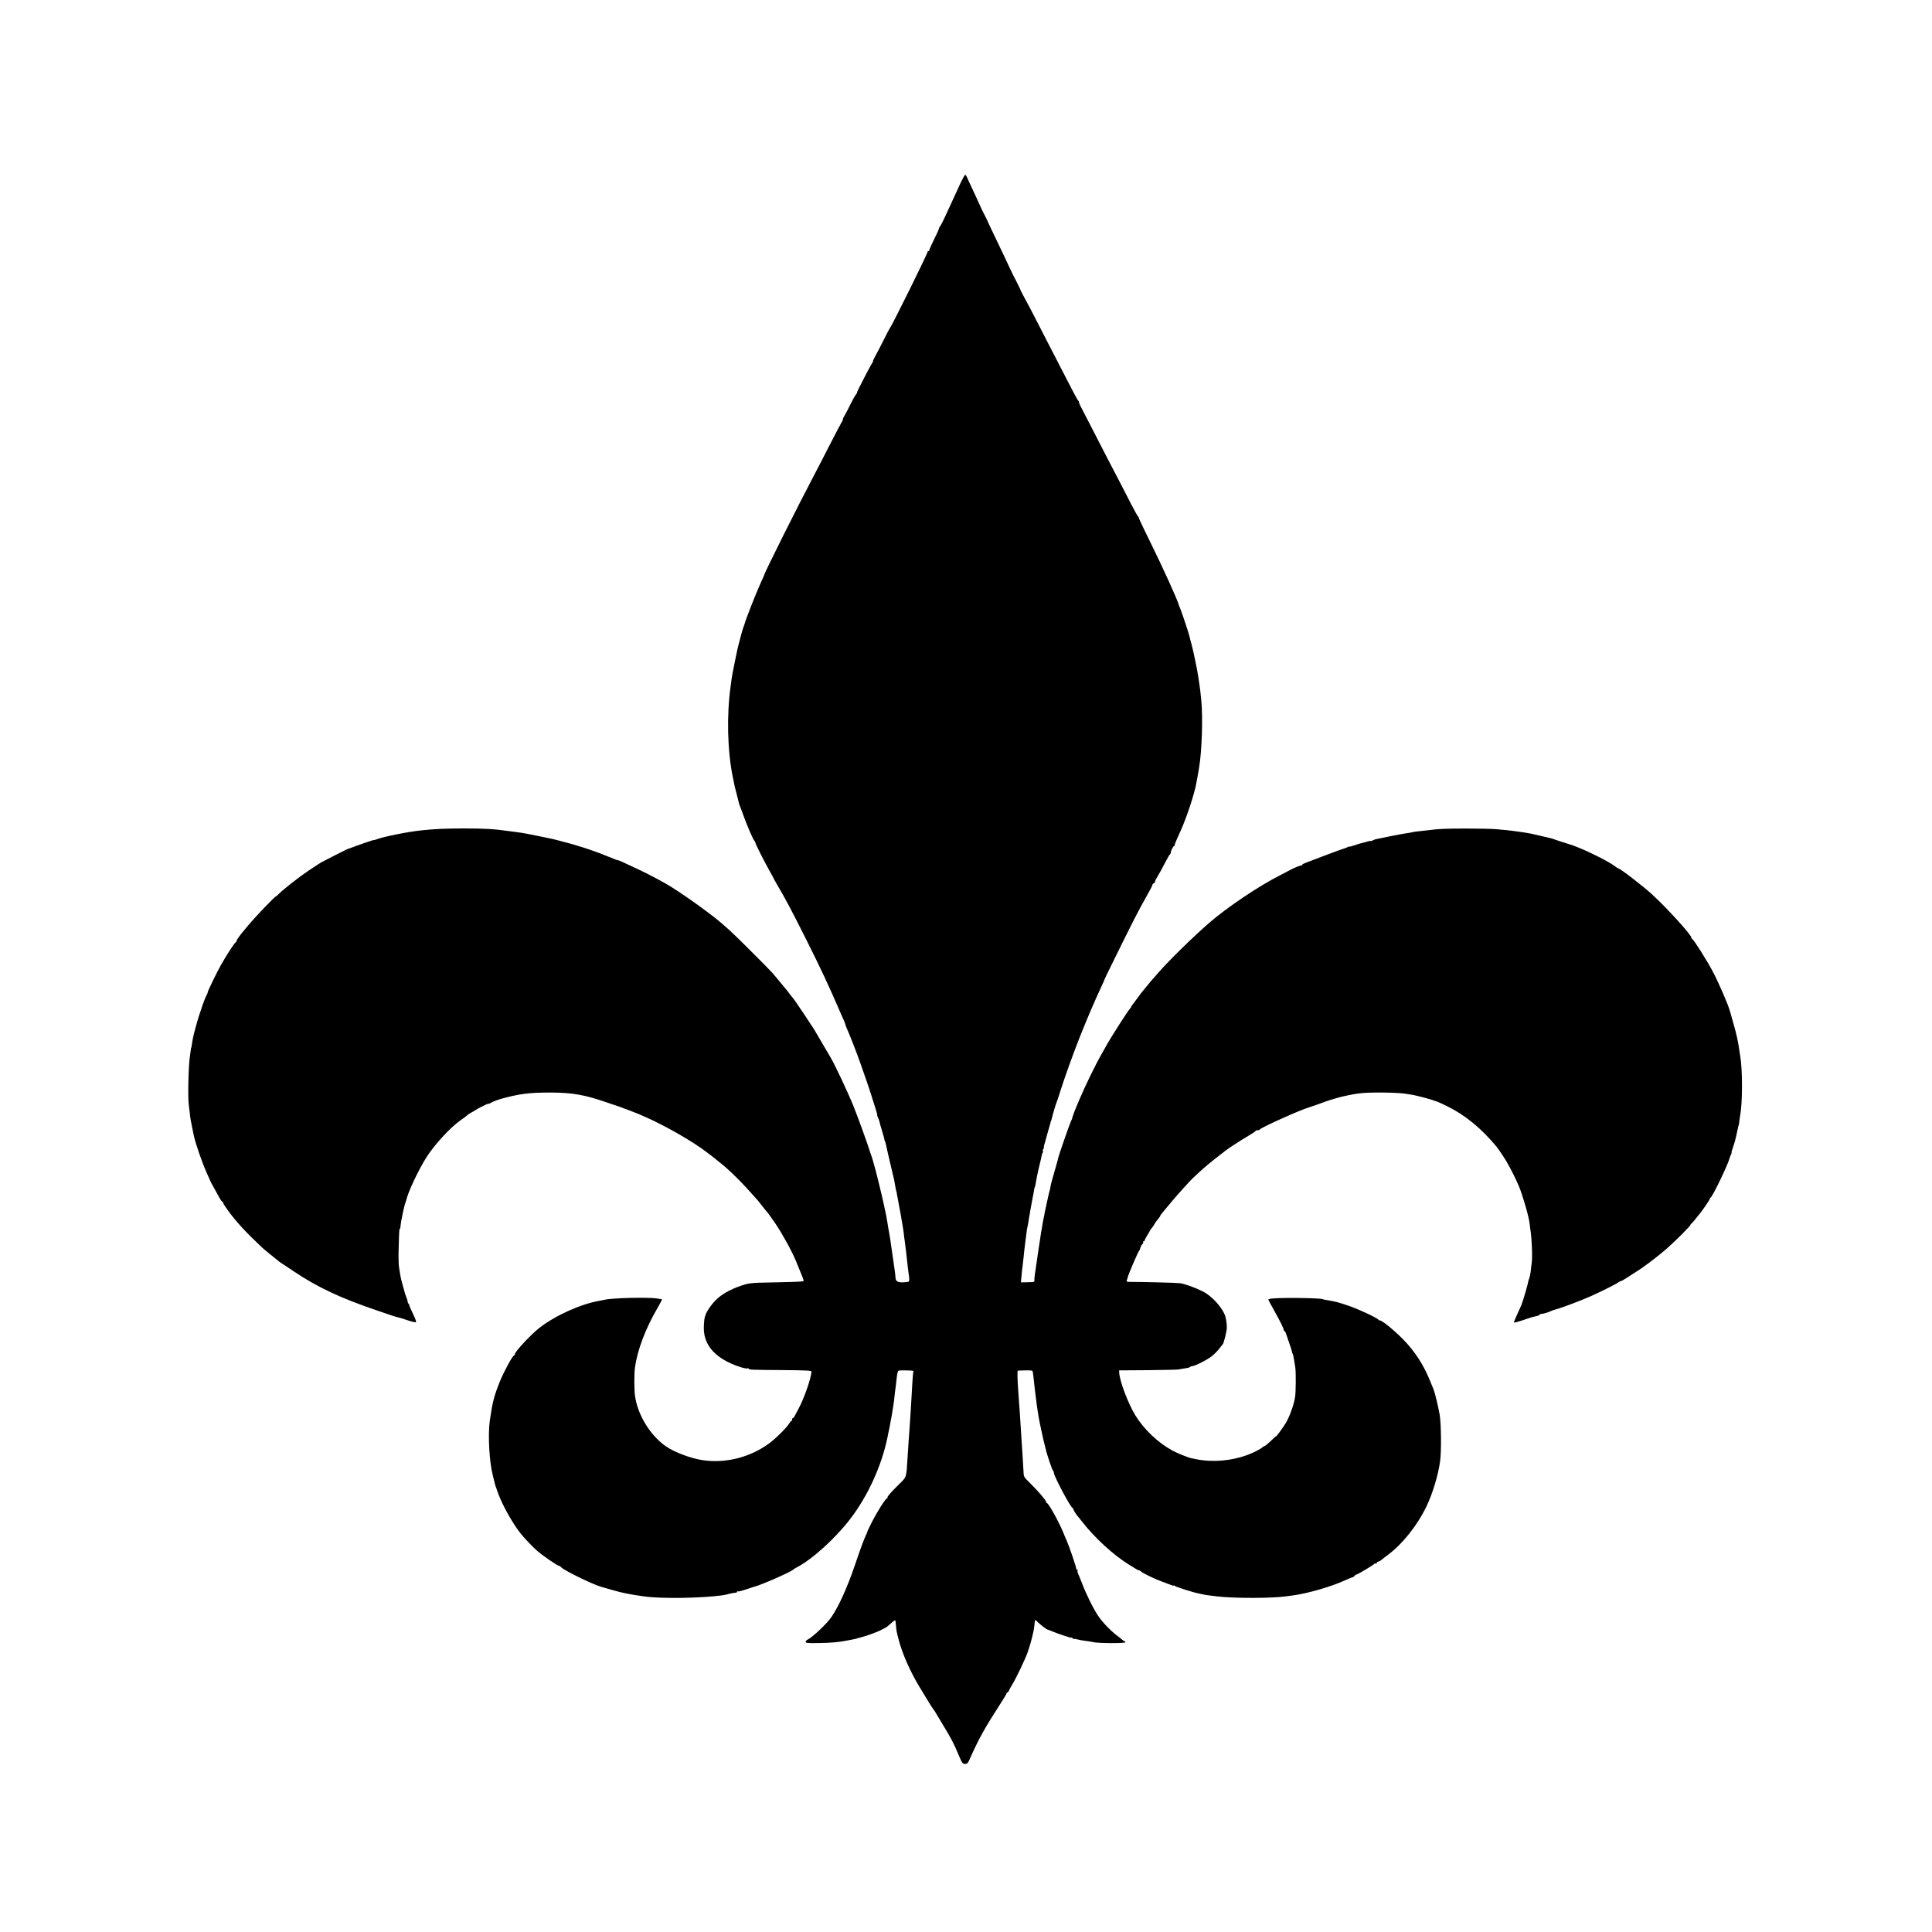 <?xml version="1.0" standalone="no"?>
<!DOCTYPE svg PUBLIC "-//W3C//DTD SVG 20010904//EN"
 "http://www.w3.org/TR/2001/REC-SVG-20010904/DTD/svg10.dtd">
<svg version="1.0" xmlns="http://www.w3.org/2000/svg"
 width="2000pt" height="2000pt" viewBox="0 0 2000 2000"
 preserveAspectRatio="xMidYMid meet">
<g transform="translate(0,2000) scale(0.1,-0.1)"
fill="#000000" stroke="none">
<path d="M9947 18113 c-45 -99 -107 -232 -160 -348 -22 -49 -47 -97 -54 -106
-7 -8 -13 -20 -13 -25 0 -6 -22 -56 -50 -111 -27 -56 -50 -106 -50 -112 0 -6
-4 -11 -10 -11 -6 0 -9 -3 -8 -7 4 -12 -373 -774 -392 -793 -3 -3 -30 -54 -60
-115 -30 -60 -69 -136 -87 -167 -17 -32 -29 -58 -26 -58 3 0 1 -6 -5 -12 -5
-7 -33 -58 -62 -113 -84 -161 -100 -195 -98 -199 2 -2 -4 -12 -13 -22 -9 -11
-33 -55 -55 -99 -21 -44 -49 -97 -61 -117 -13 -21 -21 -38 -17 -38 3 0 -3 -15
-14 -32 -11 -18 -67 -125 -125 -238 -57 -113 -124 -241 -147 -285 -179 -339
-530 -1040 -530 -1060 0 -2 -16 -38 -36 -81 -48 -105 -156 -379 -168 -429 -2
-5 -6 -17 -9 -25 -4 -8 -14 -42 -23 -75 -8 -33 -20 -76 -25 -95 -5 -19 -12
-46 -15 -60 -3 -14 -16 -79 -30 -145 -14 -66 -27 -138 -30 -160 -3 -22 -7 -56
-10 -75 -43 -303 -34 -671 22 -945 20 -101 23 -114 40 -175 8 -30 17 -66 20
-80 2 -14 9 -34 14 -45 5 -11 22 -58 39 -105 39 -107 96 -239 110 -253 6 -6
11 -16 11 -21 0 -13 91 -193 148 -294 23 -41 42 -75 42 -77 0 -2 14 -28 31
-57 86 -145 147 -259 307 -578 148 -295 233 -477 342 -730 18 -41 38 -88 46
-104 8 -16 14 -33 14 -38 0 -4 9 -27 19 -51 26 -56 105 -259 142 -366 50 -139
109 -315 114 -335 2 -10 11 -37 19 -60 23 -68 41 -131 37 -131 -3 0 1 -9 7
-21 6 -11 13 -32 16 -45 2 -13 14 -53 25 -89 11 -36 22 -75 24 -85 1 -11 5
-24 8 -30 4 -5 10 -28 14 -50 5 -22 9 -44 11 -50 1 -5 14 -62 29 -125 33 -143
36 -153 39 -165 1 -5 7 -32 11 -60 10 -56 12 -64 14 -67 2 -2 4 -15 6 -30 2
-15 13 -74 24 -130 11 -57 22 -116 24 -133 3 -16 8 -46 11 -65 4 -19 9 -55 12
-80 2 -25 6 -56 9 -70 7 -48 19 -151 30 -255 4 -38 11 -92 15 -118 4 -29 3
-50 -3 -54 -5 -3 -32 -7 -59 -8 -57 -1 -78 13 -78 53 0 15 -12 104 -26 197
-13 94 -27 184 -29 200 -4 25 -16 98 -20 115 0 3 -4 26 -8 51 -9 54 -15 85
-22 119 -4 14 -8 36 -11 50 -11 58 -77 331 -95 395 -11 39 -22 77 -24 85 -2 8
-10 34 -19 58 -8 23 -16 44 -16 47 -3 19 -120 344 -163 450 -55 137 -190 425
-237 505 -5 8 -43 74 -85 145 -42 72 -81 139 -88 150 -26 42 -195 294 -206
307 -6 7 -25 31 -42 53 -16 22 -37 49 -47 60 -9 11 -39 47 -66 80 -27 33 -57
69 -67 80 -52 58 -392 397 -439 438 -30 27 -66 59 -80 71 -116 103 -437 332
-585 417 -112 64 -240 129 -370 188 -38 18 -79 37 -90 42 -12 6 -27 11 -35 13
-8 1 -26 7 -40 13 -14 6 -45 19 -70 28 -25 10 -58 23 -75 30 -26 11 -191 68
-205 70 -3 1 -30 9 -61 19 -31 9 -65 19 -75 21 -11 2 -46 12 -79 21 -33 9 -67
17 -75 19 -8 2 -69 14 -135 28 -115 24 -164 33 -230 42 -16 2 -50 7 -75 10
-168 24 -262 29 -480 29 -182 0 -295 -5 -430 -19 -141 -14 -402 -66 -472 -94
-16 -6 -28 -9 -28 -7 0 4 -173 -56 -245 -84 -16 -6 -31 -11 -32 -11 -3 0 -236
-119 -267 -136 -25 -15 -27 -16 -135 -88 -93 -62 -260 -193 -303 -237 -15 -15
-29 -28 -32 -28 -11 0 -217 -215 -286 -299 -19 -24 -42 -51 -50 -60 -31 -35
-70 -90 -70 -99 0 -6 -3 -12 -7 -14 -14 -5 -95 -130 -156 -238 -44 -78 -137
-270 -137 -282 0 -8 -4 -18 -8 -23 -8 -9 -54 -127 -58 -150 -1 -5 -10 -30 -19
-55 -9 -25 -27 -87 -41 -139 -24 -88 -30 -119 -39 -181 -2 -14 -4 -25 -5 -25
-2 0 -4 -11 -5 -25 -2 -14 -6 -43 -9 -65 -15 -88 -23 -419 -12 -500 2 -16 7
-54 10 -82 6 -58 10 -83 26 -158 6 -27 13 -61 15 -75 20 -92 87 -287 141 -405
15 -33 28 -62 29 -65 1 -6 31 -62 58 -109 11 -20 29 -53 40 -73 12 -21 24 -38
29 -38 4 0 8 -6 8 -12 0 -7 27 -48 58 -90 90 -120 178 -215 351 -378 9 -9 50
-42 91 -75 41 -33 77 -62 80 -65 3 -3 12 -9 21 -15 9 -5 68 -44 130 -86 248
-166 485 -277 859 -404 85 -29 162 -55 170 -58 8 -3 29 -9 45 -13 17 -4 32 -8
35 -9 3 0 38 -12 77 -25 40 -13 75 -21 79 -17 4 3 -4 28 -16 54 -33 70 -54
117 -54 125 -1 3 -4 10 -8 14 -5 4 -8 13 -8 20 0 7 -5 25 -12 41 -6 15 -12 33
-14 38 -1 6 -12 43 -23 83 -12 40 -23 87 -26 105 -3 17 -9 57 -14 87 -5 30 -7
120 -4 200 5 186 6 200 13 200 3 0 6 16 7 36 2 35 38 205 50 234 3 8 7 21 9
27 16 78 120 300 203 434 81 131 252 318 356 390 27 19 59 42 70 52 11 11 29
23 40 28 11 5 34 18 50 29 17 11 37 22 45 26 8 3 32 15 53 26 20 10 37 16 37
12 0 -3 6 -1 13 5 12 10 78 36 117 47 194 52 288 64 510 64 230 -1 355 -23
595 -107 55 -19 105 -36 110 -37 6 -2 17 -6 25 -9 8 -3 45 -18 83 -31 37 -14
82 -32 100 -39 17 -8 50 -22 72 -32 192 -83 493 -255 630 -362 17 -12 41 -31
53 -40 13 -10 36 -28 50 -40 15 -13 32 -26 37 -30 70 -53 184 -163 272 -259
37 -42 79 -88 93 -103 14 -14 37 -42 51 -61 15 -19 35 -45 45 -57 38 -44 50
-60 110 -148 75 -111 170 -284 214 -390 46 -113 47 -116 65 -159 8 -21 15 -42
15 -46 0 -7 -52 -10 -345 -16 -197 -3 -224 -6 -304 -34 -111 -37 -202 -89
-262 -149 -47 -47 -97 -121 -105 -153 -1 -5 -2 -9 -3 -10 -8 -11 -15 -65 -15
-128 0 -182 127 -319 373 -400 35 -12 70 -19 77 -16 8 3 14 2 14 -2 0 -12 25
-13 353 -15 240 -2 297 -5 297 -15 0 -59 -74 -275 -133 -384 -17 -33 -36 -69
-42 -79 -5 -11 -13 -19 -17 -19 -5 0 -8 -7 -8 -15 0 -8 -4 -15 -8 -15 -4 0
-15 -13 -24 -28 -24 -41 -140 -156 -206 -204 -197 -145 -454 -210 -691 -173
-122 18 -295 84 -381 145 -162 114 -291 327 -317 524 -8 61 -9 224 0 286 23
181 111 412 236 624 28 48 47 86 43 86 -4 1 -25 4 -47 8 -93 15 -471 6 -545
-13 -8 -2 -31 -7 -50 -10 -197 -33 -465 -154 -630 -284 -89 -71 -250 -244
-250 -269 0 -6 -4 -12 -9 -14 -18 -6 -107 -171 -148 -273 -59 -148 -75 -209
-103 -405 -20 -145 -5 -424 32 -565 5 -22 12 -49 15 -60 5 -24 8 -35 15 -55 3
-8 14 -37 23 -65 45 -126 157 -326 243 -430 33 -41 123 -135 158 -165 67 -58
216 -160 233 -160 5 0 14 -6 20 -14 27 -32 331 -180 416 -203 6 -1 56 -16 111
-32 56 -16 119 -32 139 -35 21 -4 47 -8 59 -11 20 -4 54 -10 136 -21 171 -25
586 -19 805 11 28 4 53 9 56 11 7 4 69 16 87 17 6 0 12 4 12 9 0 5 4 7 9 4 5
-3 42 6 82 20 41 14 81 27 89 29 61 13 384 155 400 176 3 3 19 14 37 23 158
81 400 300 554 501 182 237 324 548 385 840 2 11 6 31 9 45 12 56 17 80 35
180 10 58 21 130 25 160 6 56 11 101 20 168 2 20 7 59 10 87 3 27 10 52 15 55
5 3 37 5 72 4 88 -2 88 -3 83 -16 -3 -7 -7 -56 -10 -108 -12 -214 -24 -408
-30 -485 -5 -66 -11 -150 -20 -295 -13 -211 -9 -196 -83 -270 -91 -89 -132
-137 -125 -144 4 -3 2 -6 -4 -6 -15 0 -105 -143 -161 -254 -25 -50 -45 -92
-44 -94 1 -1 -5 -17 -14 -34 -17 -33 -62 -155 -115 -313 -76 -223 -166 -424
-241 -533 -48 -71 -196 -210 -249 -236 -11 -5 -19 -15 -19 -23 0 -11 24 -14
128 -12 145 2 220 9 347 35 52 10 55 11 58 14 1 1 10 3 19 5 25 5 119 35 148
47 14 6 36 15 50 20 14 6 32 14 40 19 8 5 24 13 35 18 11 5 37 26 58 46 21 20
41 34 44 32 3 -3 6 -27 8 -54 4 -51 4 -55 29 -151 38 -145 122 -333 217 -489
24 -39 64 -105 88 -145 24 -40 47 -75 50 -78 3 -3 11 -14 18 -25 7 -11 43 -72
81 -135 89 -146 118 -203 166 -318 35 -84 41 -92 66 -92 23 0 30 8 50 53 91
206 154 319 313 565 37 56 67 107 67 112 0 6 4 10 9 10 5 0 11 8 15 17 3 10
17 36 31 58 40 64 141 275 163 340 36 105 63 213 69 272 3 32 7 60 9 62 2 2
12 -5 21 -15 22 -24 95 -81 106 -83 4 0 24 -8 45 -17 61 -26 202 -73 202 -67
0 3 7 0 15 -7 8 -7 15 -10 15 -7 0 3 15 1 33 -4 17 -5 55 -12 82 -15 28 -3 64
-9 80 -13 51 -13 335 -14 335 -2 0 6 -4 11 -8 11 -5 0 -17 8 -28 18 -10 9 -35
29 -54 43 -62 47 -147 135 -190 199 -51 75 -125 224 -169 340 -18 47 -37 93
-42 103 -5 10 -7 22 -4 27 4 6 1 10 -4 10 -6 0 -11 7 -11 16 0 16 -71 225 -95
279 -8 17 -26 59 -40 95 -45 108 -151 300 -167 300 -5 0 -8 5 -8 12 0 15 -87
117 -168 196 -65 64 -65 64 -67 125 -2 34 -6 103 -9 152 -3 50 -8 126 -11 170
-3 44 -7 114 -10 155 -7 111 -14 217 -20 290 -13 179 -16 270 -8 271 4 1 41 2
81 3 58 1 72 -1 73 -14 1 -8 3 -24 5 -35 2 -11 5 -42 8 -70 3 -27 7 -68 10
-90 3 -22 8 -65 12 -95 5 -52 28 -200 39 -247 5 -23 9 -43 20 -93 17 -79 17
-80 35 -150 15 -63 13 -56 44 -150 15 -47 32 -89 37 -95 5 -5 9 -15 9 -22 0
-33 169 -353 191 -361 5 -2 9 -8 9 -13 0 -9 36 -66 50 -79 3 -3 21 -25 40 -50
131 -169 326 -348 490 -449 88 -55 95 -58 101 -57 4 1 15 -6 25 -15 22 -19
150 -80 214 -102 25 -9 62 -23 83 -31 20 -9 37 -13 37 -10 0 4 6 2 13 -4 13
-11 194 -68 240 -76 15 -3 35 -7 45 -10 17 -5 88 -15 152 -22 188 -21 567 -20
715 1 17 2 50 7 75 10 153 21 396 92 535 156 39 18 73 32 77 31 3 -1 12 5 18
13 7 8 16 15 21 15 12 0 183 102 187 112 2 4 8 6 13 2 5 -3 9 -1 9 5 0 5 9 13
20 16 11 3 26 12 32 18 7 7 38 30 68 53 149 111 301 302 395 496 64 131 125
333 143 473 14 104 11 381 -4 477 -15 86 -49 228 -63 263 -5 11 -21 52 -37 90
-65 163 -158 307 -279 430 -98 100 -230 206 -244 196 -2 -1 -7 1 -10 6 -13 20
-211 113 -311 146 -112 38 -133 44 -240 61 -14 3 -25 5 -25 6 0 12 -380 19
-512 9 -29 -2 -53 -7 -53 -12 0 -4 26 -54 58 -110 62 -110 102 -191 102 -207
0 -5 4 -10 8 -10 4 0 13 -17 19 -38 6 -20 21 -63 32 -94 12 -32 22 -65 24 -75
1 -10 5 -23 9 -28 3 -6 9 -28 12 -50 4 -22 10 -64 15 -93 7 -48 6 -244 -2
-302 -11 -78 -58 -208 -99 -275 -32 -51 -98 -142 -98 -133 0 2 -25 -19 -55
-49 -31 -29 -60 -53 -65 -53 -5 0 -15 -6 -22 -13 -18 -17 -91 -55 -153 -78
-170 -63 -365 -79 -535 -44 -14 3 -34 7 -45 9 -38 8 -154 55 -204 83 -149 83
-290 218 -379 363 -73 120 -161 351 -166 440 l-1 24 295 2 c162 2 304 5 315 7
11 2 44 8 73 12 28 4 52 11 52 14 0 4 9 7 20 8 34 3 163 69 209 107 24 20 57
53 72 74 16 20 33 42 38 48 11 14 40 131 41 169 1 27 -4 66 -12 105 -20 89
-138 223 -240 273 -79 39 -182 76 -230 83 -36 5 -375 14 -522 14 -32 0 -37 3
-31 18 4 9 8 24 10 32 5 26 108 265 116 270 4 3 10 17 14 32 4 15 13 32 21 39
8 6 11 15 8 20 -3 5 0 9 5 9 6 0 11 5 11 10 0 6 12 29 27 53 14 23 27 44 27
47 0 3 7 13 16 23 9 9 23 30 31 45 8 15 24 38 37 52 12 14 22 28 22 32 0 4 11
20 24 35 14 16 51 60 82 98 32 39 63 75 69 81 5 6 39 44 75 84 36 40 71 77 78
84 6 6 36 34 65 61 63 59 127 112 211 177 33 26 70 54 81 63 31 24 152 102
230 148 39 23 72 45 73 49 2 5 12 8 22 8 10 0 20 3 22 8 8 18 428 207 508 228
14 4 159 55 190 67 14 6 123 38 145 43 95 22 167 35 222 39 118 10 385 5 453
-9 14 -3 42 -7 63 -10 21 -4 71 -15 110 -26 65 -17 88 -24 150 -46 11 -4 53
-24 95 -44 188 -92 353 -227 514 -420 20 -25 82 -117 104 -155 52 -91 98 -184
129 -258 39 -95 102 -313 109 -380 3 -23 7 -58 10 -77 15 -100 21 -283 11
-345 -3 -16 -7 -50 -9 -75 -3 -25 -10 -59 -16 -75 -6 -17 -11 -31 -11 -33 3
-8 -47 -181 -66 -232 -4 -8 -7 -17 -8 -20 -1 -3 -18 -41 -38 -84 -21 -44 -36
-83 -35 -86 2 -4 41 6 88 22 101 34 95 33 143 43 20 4 37 11 37 16 0 5 3 8 8
7 12 -3 76 14 103 28 15 7 37 15 50 18 50 11 270 94 374 141 138 63 270 130
285 145 3 3 12 6 20 8 8 2 35 17 60 34 25 17 67 44 93 60 70 41 229 161 322
243 89 78 245 234 245 246 0 4 3 9 8 11 6 2 44 48 95 113 37 48 97 137 97 144
0 5 3 11 8 13 20 9 182 346 197 410 2 9 9 26 15 37 6 12 8 21 5 21 -2 0 2 17
10 38 7 20 19 57 26 82 11 44 14 58 25 110 3 14 7 32 9 40 2 8 4 15 5 15 1 0
3 16 5 35 2 19 6 49 9 65 25 124 25 465 2 605 -3 14 -7 43 -10 65 -13 95 -31
174 -63 285 -13 47 -26 92 -28 100 -2 8 -4 16 -5 18 -2 1 -3 5 -4 10 -10 48
-114 289 -174 402 -57 110 -198 333 -213 338 -5 2 -9 8 -9 14 0 29 -246 300
-407 449 -92 84 -331 269 -350 269 -3 0 -20 11 -37 24 -59 44 -228 131 -366
188 -61 25 -71 29 -125 45 -15 4 -138 44 -155 51 -8 3 -24 7 -34 9 -10 2 -53
12 -95 22 -73 18 -106 25 -181 36 -80 12 -117 16 -160 21 -25 2 -74 7 -110 10
-36 4 -175 7 -310 7 -214 0 -290 -3 -400 -18 -14 -2 -54 -6 -90 -10 -36 -4
-67 -8 -71 -10 -3 -2 -28 -7 -55 -10 -27 -4 -101 -17 -164 -30 -63 -14 -127
-26 -142 -29 -14 -2 -36 -9 -47 -16 -12 -6 -21 -9 -21 -6 0 3 -15 0 -32 -5
-18 -6 -44 -12 -57 -15 -13 -3 -48 -13 -78 -24 -29 -10 -53 -16 -53 -14 0 3
-9 0 -21 -6 -11 -6 -29 -13 -39 -15 -10 -2 -96 -34 -192 -70 -95 -37 -188 -72
-205 -78 -18 -7 -33 -15 -33 -19 0 -5 -6 -8 -13 -8 -13 0 -84 -30 -117 -49 -8
-5 -53 -28 -99 -52 -216 -108 -558 -338 -741 -499 -166 -145 -403 -377 -515
-505 -33 -38 -69 -79 -80 -91 -11 -13 -30 -36 -42 -51 -12 -15 -32 -40 -45
-55 -13 -15 -34 -43 -48 -63 -14 -20 -35 -48 -47 -63 -13 -15 -23 -30 -23 -34
0 -4 -6 -13 -13 -20 -24 -25 -210 -316 -252 -396 -11 -20 -32 -57 -46 -82 -54
-93 -169 -328 -224 -460 -44 -105 -48 -115 -50 -120 -1 -3 -5 -13 -8 -22 -10
-25 -18 -52 -19 -58 0 -3 -4 -13 -10 -23 -13 -25 -128 -356 -133 -382 -2 -11
-12 -51 -24 -90 -36 -124 -54 -189 -57 -212 -1 -13 -5 -32 -9 -42 -3 -11 -8
-28 -10 -38 -12 -53 -34 -154 -39 -179 -2 -16 -7 -40 -10 -54 -4 -14 -8 -38
-11 -55 -2 -16 -6 -41 -9 -55 -3 -14 -10 -54 -15 -90 -5 -36 -19 -126 -30
-200 -31 -206 -34 -234 -33 -252 1 -20 3 -20 -79 -22 l-61 -1 7 70 c3 39 8 84
11 100 2 17 6 53 9 80 6 58 13 125 20 175 3 19 8 58 11 85 3 28 7 56 10 64 2
8 7 30 10 50 2 20 7 45 9 57 3 12 7 39 10 60 4 21 13 73 21 114 9 41 17 87 19
103 2 15 7 31 10 36 2 5 7 28 10 51 3 24 17 88 30 144 14 56 26 110 28 121 1
11 6 26 11 33 4 7 5 16 2 19 -3 3 -1 12 5 20 6 7 9 13 6 13 -3 0 -1 15 4 33 6
17 12 39 14 48 2 9 13 49 25 90 12 41 24 81 25 89 2 8 4 15 5 15 1 0 3 8 6 18
13 54 44 160 54 182 5 11 21 58 35 105 40 129 140 408 205 570 83 207 145 352
223 520 17 36 31 68 31 71 1 3 11 25 23 50 289 589 321 650 426 836 26 45 47
87 47 93 0 6 6 13 13 16 8 3 14 10 14 17 0 7 11 30 25 52 14 22 47 83 74 135
27 52 52 96 57 98 4 2 7 9 7 16 0 18 24 66 33 66 4 0 7 5 7 11 0 5 9 30 20 55
11 24 29 63 39 87 65 143 146 389 166 502 2 17 7 41 10 55 3 14 7 36 9 50 2
14 7 41 10 60 28 170 39 512 22 685 -9 93 -14 137 -20 171 -3 18 -8 51 -11 75
-8 61 -52 273 -70 339 -9 30 -18 66 -21 80 -5 27 -76 240 -95 287 -7 15 -13
33 -15 38 -13 53 -170 398 -305 671 -60 121 -109 225 -109 231 0 6 -4 13 -8
15 -4 2 -39 64 -77 138 -38 74 -87 170 -109 212 -77 146 -158 303 -276 533
-65 127 -125 244 -134 260 -9 17 -16 35 -16 42 0 6 -3 13 -8 15 -4 2 -36 59
-71 128 -72 141 -127 247 -240 465 -42 83 -104 202 -136 265 -32 63 -78 151
-103 195 -24 44 -43 81 -43 82 0 4 -50 108 -59 123 -6 8 -34 67 -64 130 -29
63 -90 192 -135 285 -45 94 -82 171 -82 173 1 1 -15 35 -36 75 -20 39 -38 74
-38 77 -1 3 -12 28 -25 55 -13 28 -24 52 -25 55 -1 3 -21 46 -44 95 -24 50
-47 100 -52 113 -5 12 -12 22 -17 22 -5 0 -25 -35 -45 -77z"/>
</g>
</svg>
